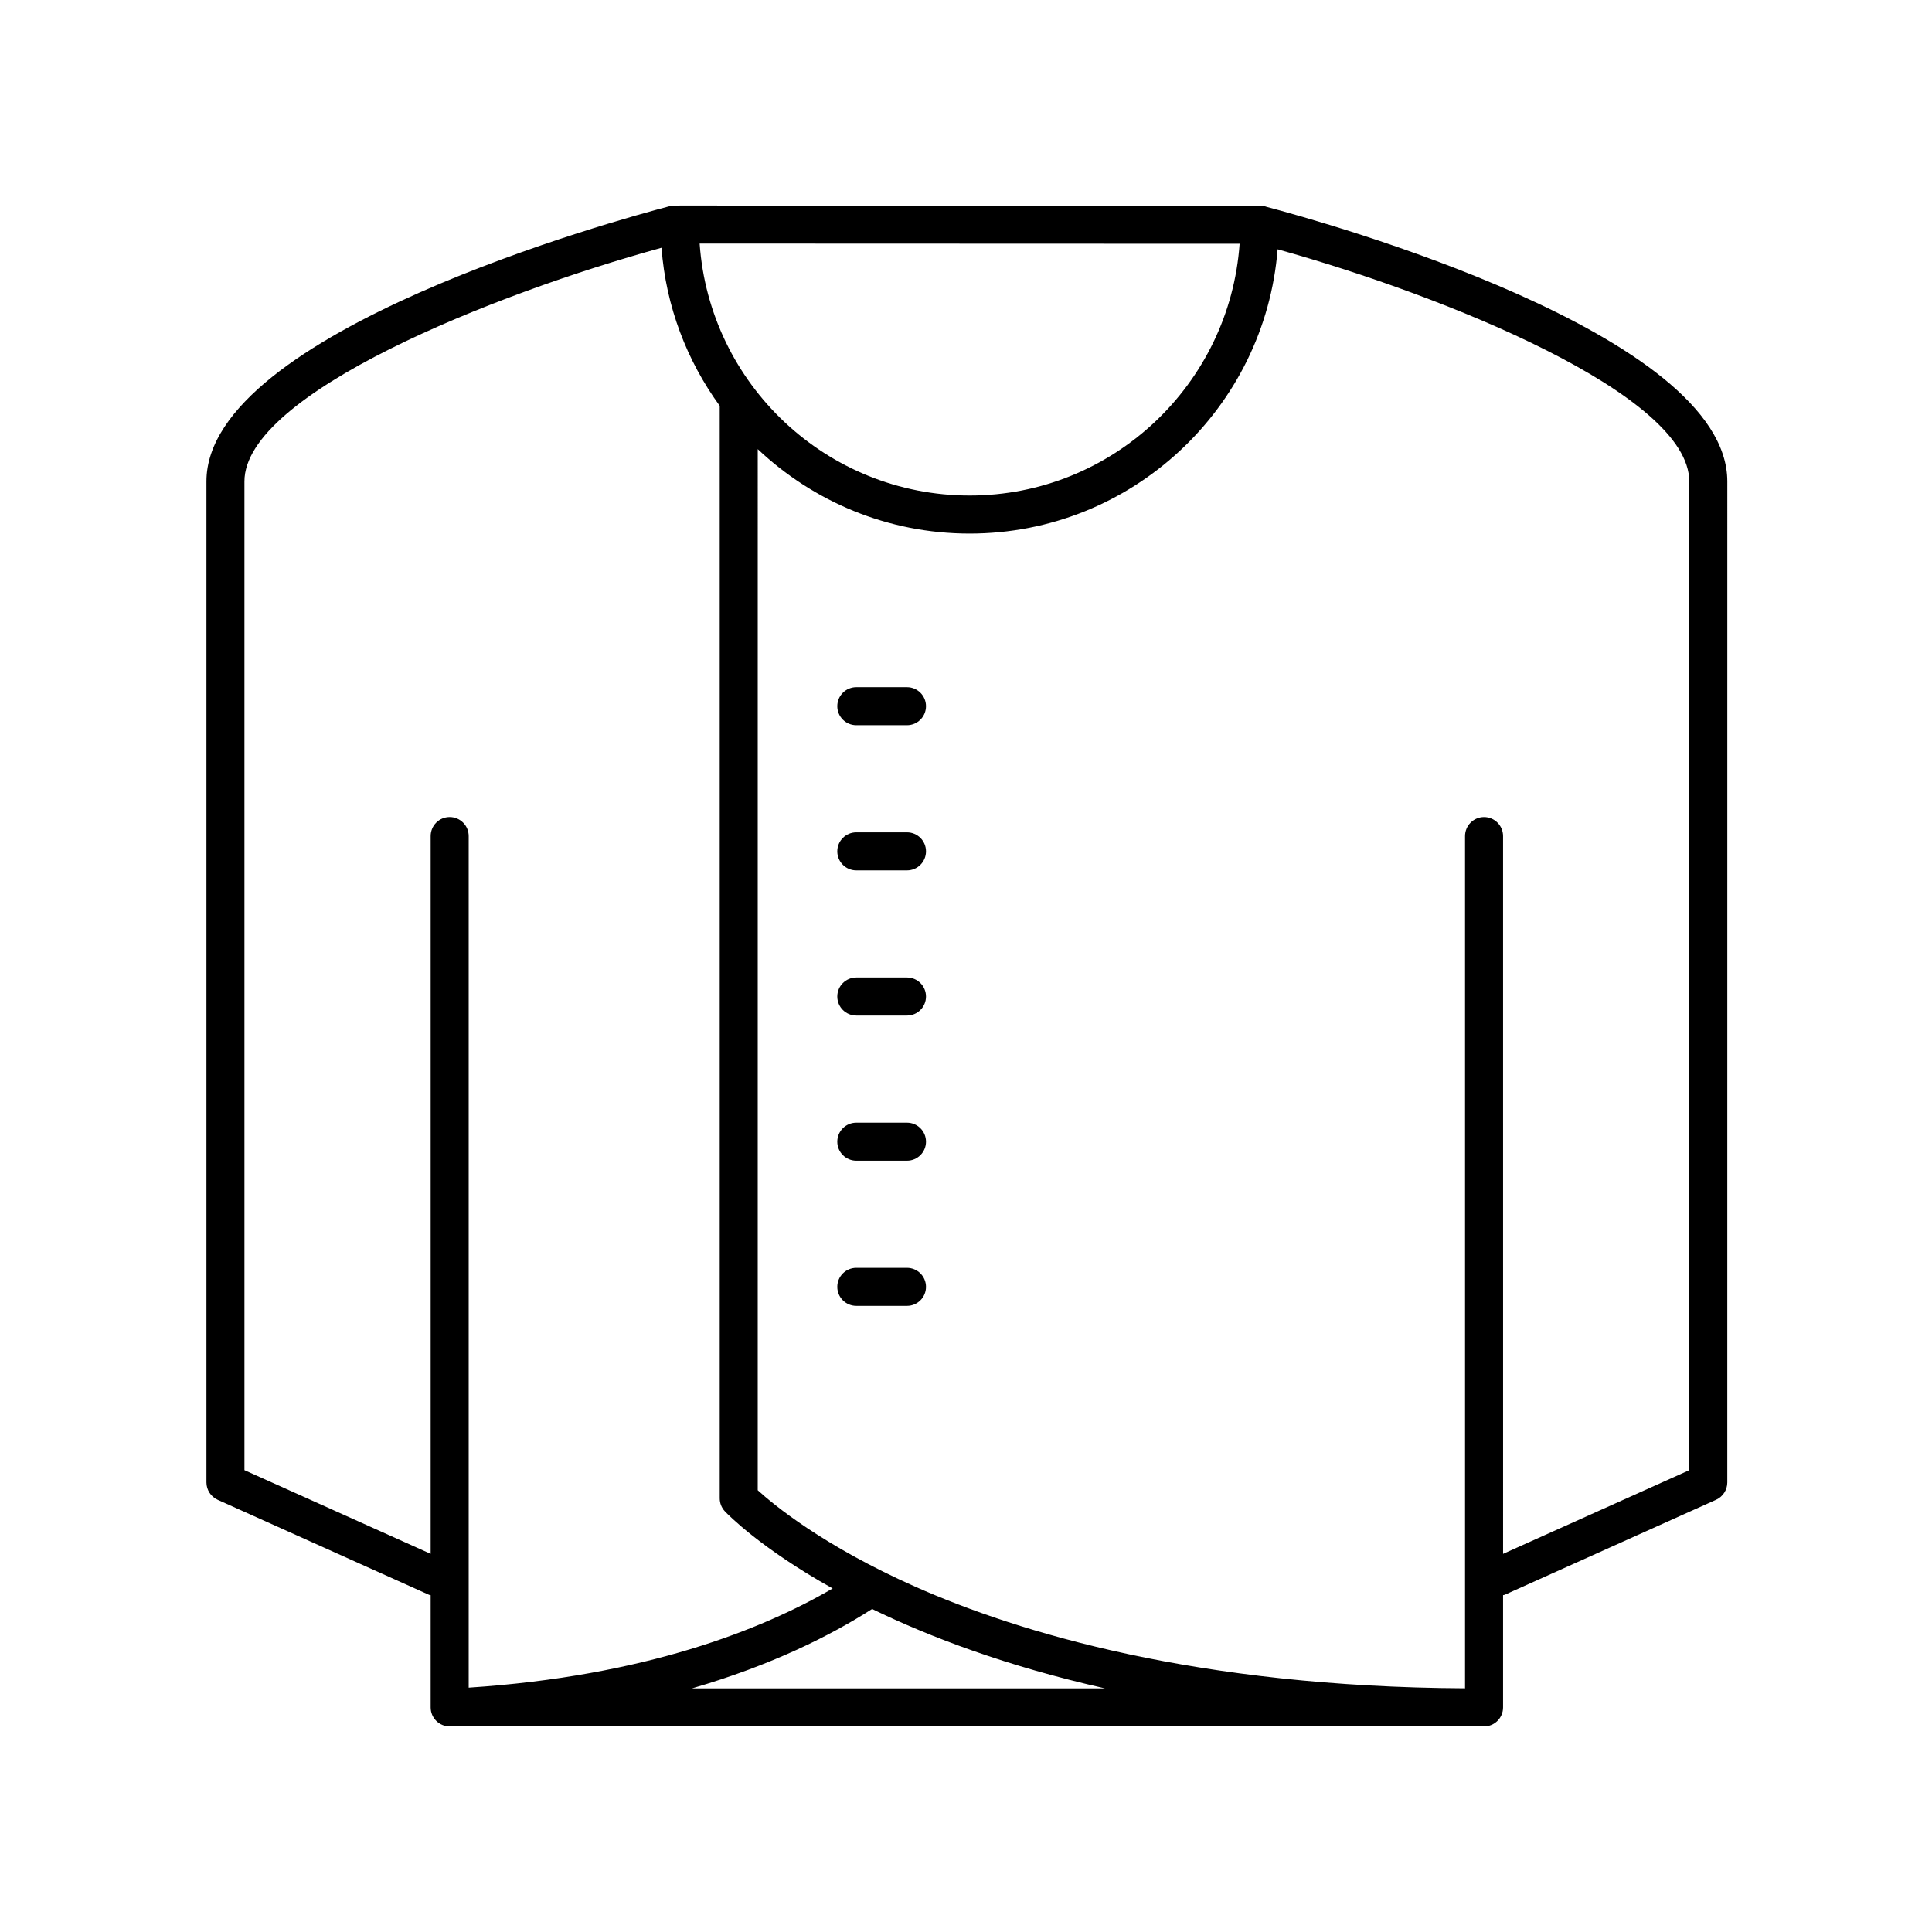 <?xml version="1.0" encoding="UTF-8"?>
<!-- The Best Svg Icon site in the world: iconSvg.co, Visit us! https://iconsvg.co -->
<svg fill="#000000" width="800px" height="800px" version="1.1" viewBox="144 144 512 512" xmlns="http://www.w3.org/2000/svg">
 <g>
  <path d="m384.36 326.11h-13.43c-2.785 0-5.039 2.258-5.039 5.039s2.254 5.039 5.039 5.039h13.43c2.785 0 5.039-2.258 5.039-5.039s-2.258-5.039-5.039-5.039z"/>
  <path d="m384.36 364.58h-13.43c-2.785 0-5.039 2.258-5.039 5.039s2.254 5.039 5.039 5.039h13.43c2.785 0 5.039-2.258 5.039-5.039 0-2.785-2.258-5.039-5.039-5.039z"/>
  <path d="m384.36 403.05h-13.43c-2.785 0-5.039 2.258-5.039 5.039s2.254 5.039 5.039 5.039h13.43c2.785 0 5.039-2.258 5.039-5.039s-2.258-5.039-5.039-5.039z"/>
  <path d="m384.36 441.52h-13.43c-2.785 0-5.039 2.258-5.039 5.039s2.254 5.039 5.039 5.039h13.43c2.785 0 5.039-2.258 5.039-5.039s-2.258-5.039-5.039-5.039z"/>
  <path d="m384.36 479.99h-13.43c-2.785 0-5.039 2.258-5.039 5.039s2.254 5.039 5.039 5.039h13.43c2.785 0 5.039-2.258 5.039-5.039s-2.258-5.039-5.039-5.039z"/>
  <path d="m201.68 541.46 56.047 25.191c0.133 0.059 0.273 0.047 0.402 0.09v29.738c0 2.781 2.254 5.039 5.039 5.039h274.12c2.785 0 5.039-2.258 5.039-5.039v-29.746c0.133-0.047 0.273-0.031 0.402-0.086l56.047-25.191c1.805-0.816 2.973-2.613 2.973-4.594l0.004-265.29c0-39.176-107.26-68.84-122.08-72.75-0.699-0.277-1.445-0.352-2.191-0.301l-153.36-0.055c-0.031 0-0.055 0.016-0.086 0.016s-0.059-0.016-0.09-0.016l-1.531 0.055c-0.367 0.016-0.734 0.066-1.098 0.16-12.551 3.281-122.61 33.199-122.61 72.887v265.29c0.004 1.984 1.168 3.785 2.977 4.602zm125.68 49.98c21.246-6.172 36.879-14.07 47.758-21.043 15.355 7.473 35.684 15.164 61.73 21.043zm264.32-319.86v262.03l-49.348 22.176-0.004-190.21c0-2.781-2.254-5.039-5.039-5.039-2.785 0-5.039 2.258-5.039 5.039v225.84c-70.918-0.352-118.34-14.781-145.71-26.93-24.484-10.871-37.68-21.855-41.734-25.562l0.004-275.9c14.672 13.855 34.434 22.375 56.156 22.375 42.941 0 78.273-33.234 81.617-75.336 44.555 12.41 109.09 38.496 109.09 61.52zm-262.27-63.031 143.1 0.051c-2.629 37.215-33.668 66.719-71.547 66.719-37.891 0-68.945-29.527-71.551-66.77zm-120.63 63.031c0-23.262 65.945-49.664 110.53-61.918 1.164 15.578 6.731 29.941 15.426 41.891v289.51c0 1.285 0.492 2.523 1.375 3.461 0.863 0.91 9.633 9.879 28.551 20.434-18.809 10.965-49.723 23.207-96.453 26.285v-225.67c0-2.781-2.254-5.039-5.039-5.039-2.785 0-5.039 2.258-5.039 5.039v190.21l-49.348-22.176z"/>
 </g>
</svg>